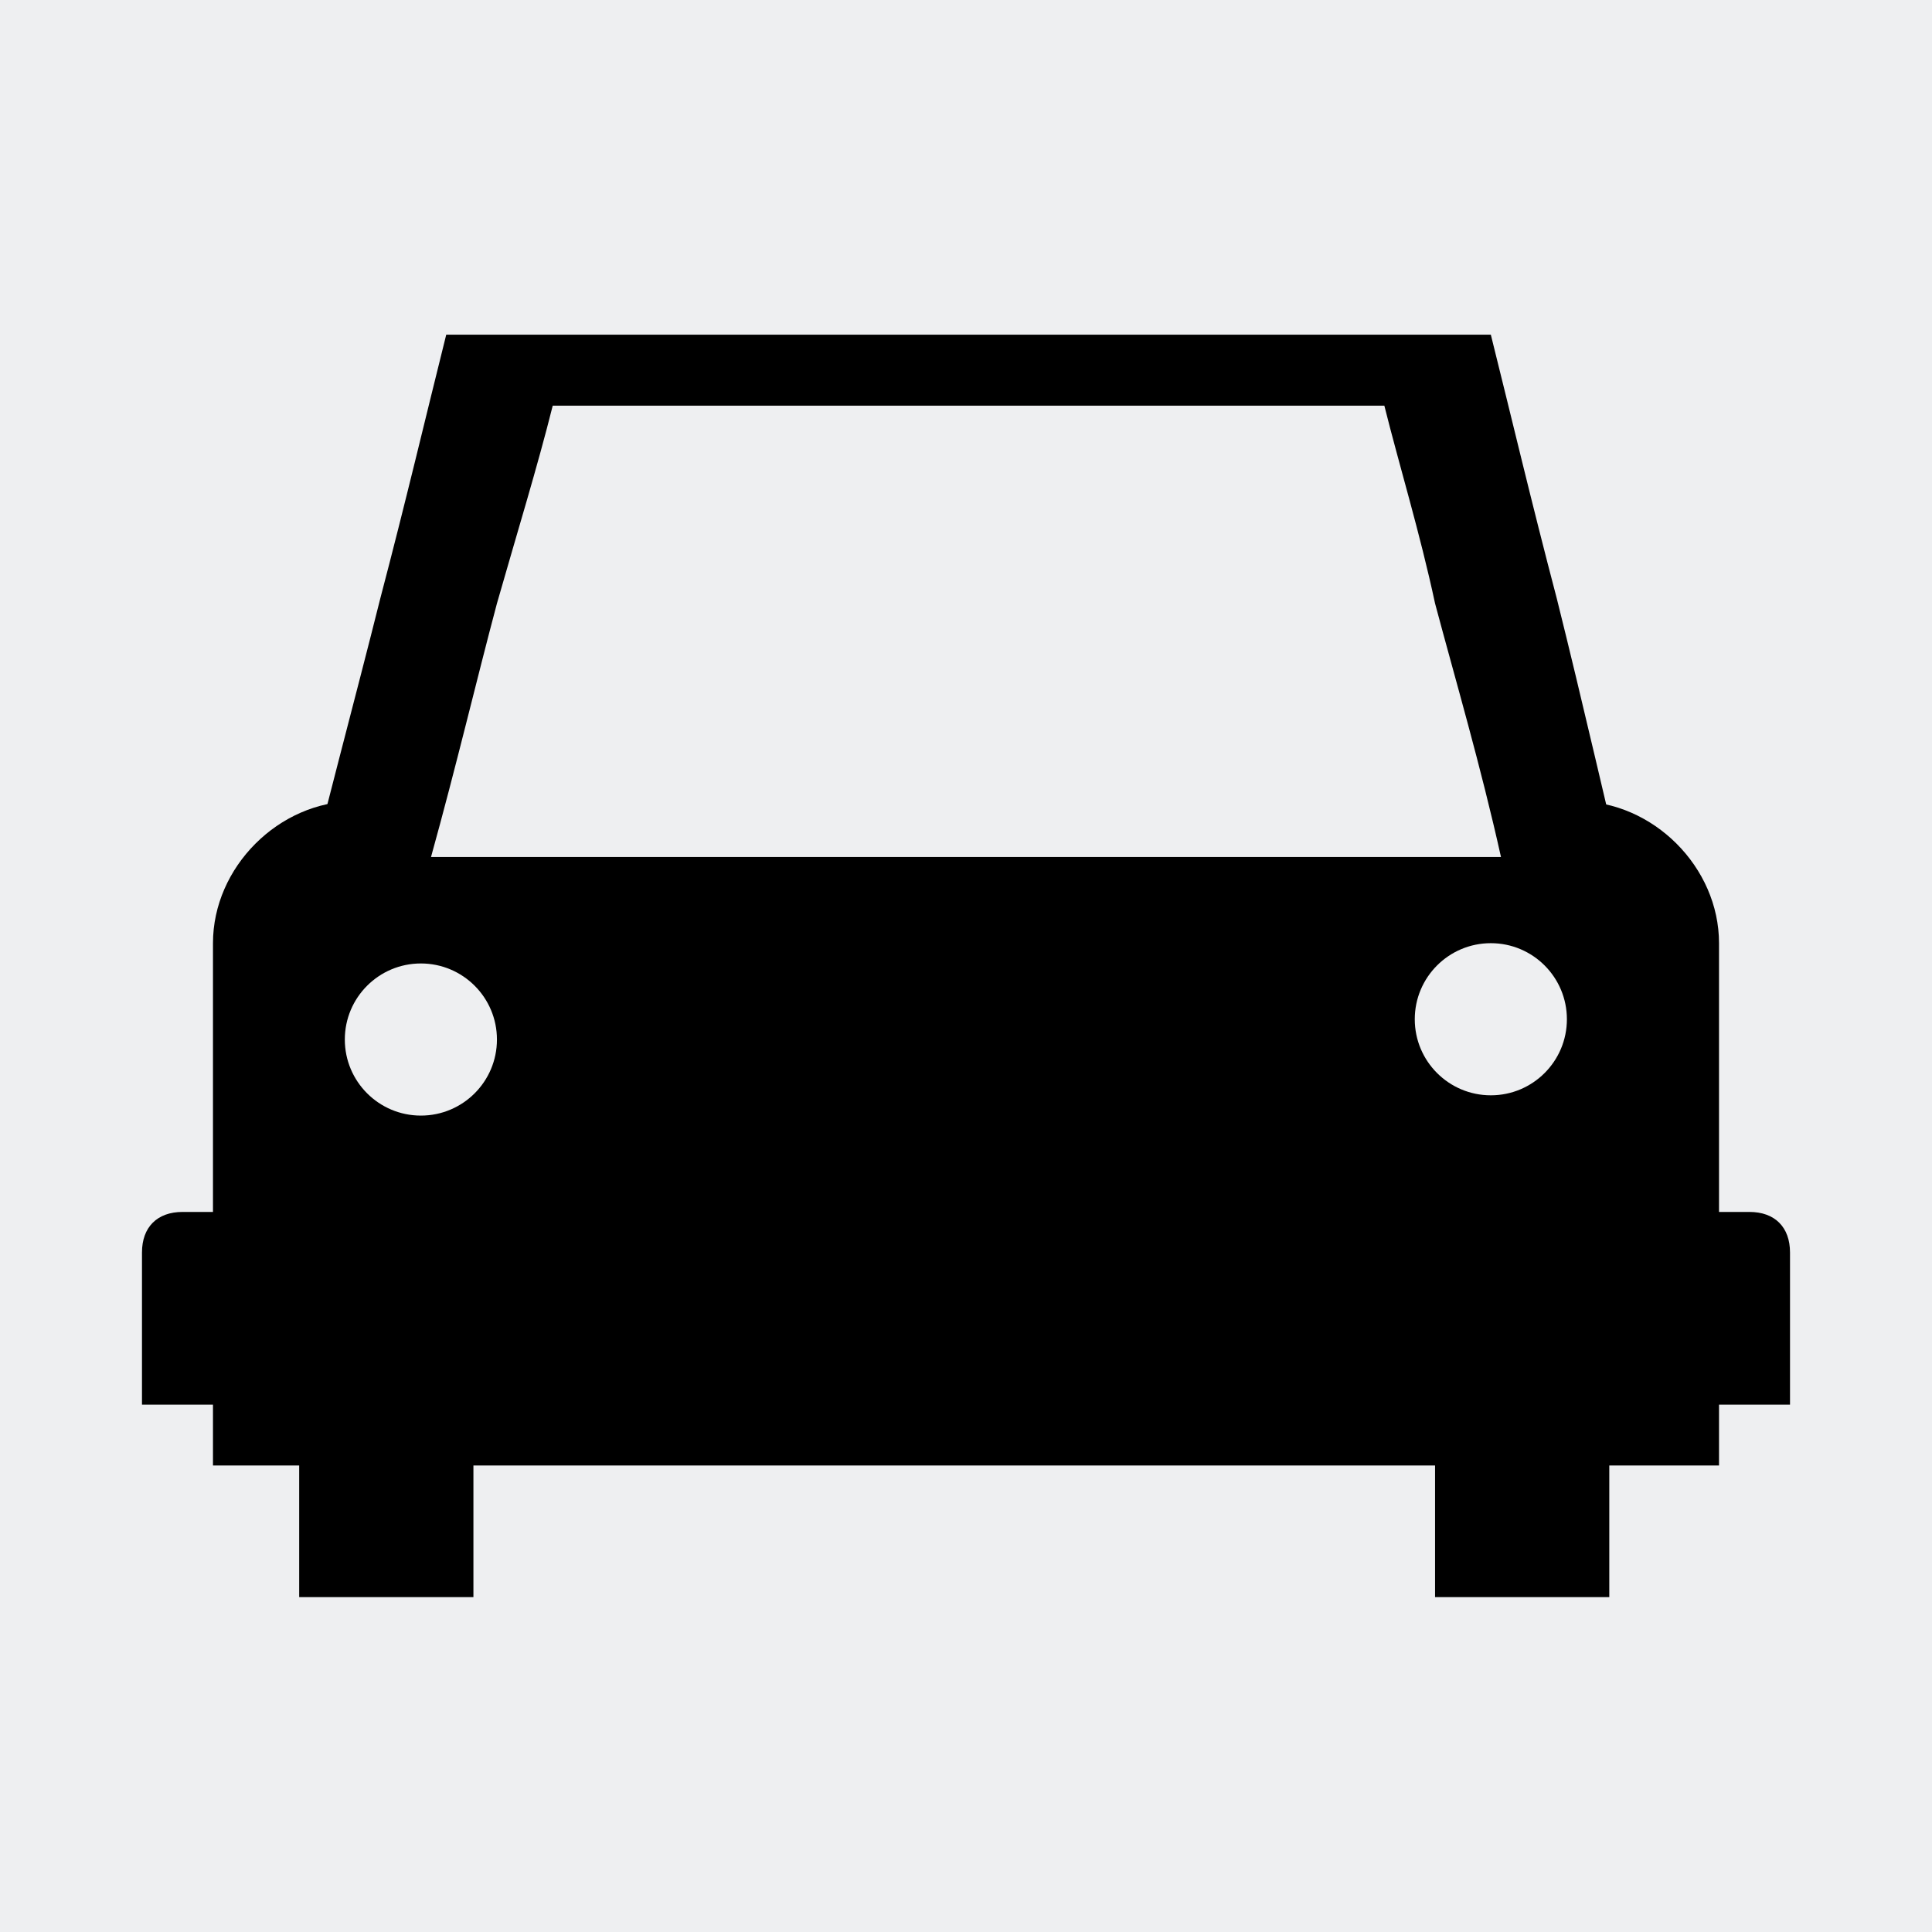 <?xml version="1.0" encoding="UTF-8"?>
<!DOCTYPE svg PUBLIC "-//W3C//DTD SVG 1.1//EN" "http://www.w3.org/Graphics/SVG/1.1/DTD/svg11.dtd">
<!-- Creator: CorelDRAW SE -->
<svg xmlns="http://www.w3.org/2000/svg" xml:space="preserve" width="3.81mm" height="3.81mm" version="1.1" style="shape-rendering:geometricPrecision; text-rendering:geometricPrecision; image-rendering:optimizeQuality; fill-rule:evenodd; clip-rule:evenodd"
viewBox="0 0 381 381"
 xmlns:xlink="http://www.w3.org/1999/xlink">
 <defs>
  <style type="text/css">
   <![CDATA[
    .fil1 {fill:black}
    .fil0 {fill:#EEEFF1}
   ]]>
  </style>
 </defs>
 <g id="Warstwa_x0020_1">
  <rect class="fil0" width="381" height="381"/>
  <g id="_552665952">
   <circle class="fil0" cx="184" cy="169" r="76"/>
   <path class="fil1" d="M70 158l241 0c15,0 28,13 28,28l0 103 -297 0 0 -103c0,-15 13,-28 28,-28z"/>
   <path class="fil1" d="M36 239l309 0c5,0 8,3 8,8l0 30 -325 0 0 -30c0,-5 3,-8 8,-8z"/>
   <path class="fil1" d="M88 66c34,0 69,0 103,0 34,0 69,0 103,0 4,16 8,33 13,52 5,20 10,42 16,67 -44,0 -88,0 -133,0 -44,0 -88,0 -132,0 6,-25 12,-47 17,-67 5,-19 9,-36 13,-52z"/>
   <path class="fil0" d="M109 80c27,0 55,0 82,0 27,0 55,0 82,0 3,12 7,25 10,39 4,15 9,32 13,50 -35,0 -70,0 -106,0 -35,0 -70,0 -105,0 5,-18 9,-35 13,-50 4,-14 8,-27 11,-39z"/>
   <rect class="fil1" x="59" y="234" width="34.36" height="80.96"/>
   <rect class="fil1" x="283" y="234" width="34.36" height="80.96"/>
   <circle class="fil0" cx="83" cy="205" r="15"/>
   <circle class="fil0" cx="294" cy="201" r="15"/>
  </g>
 </g>
</svg>
